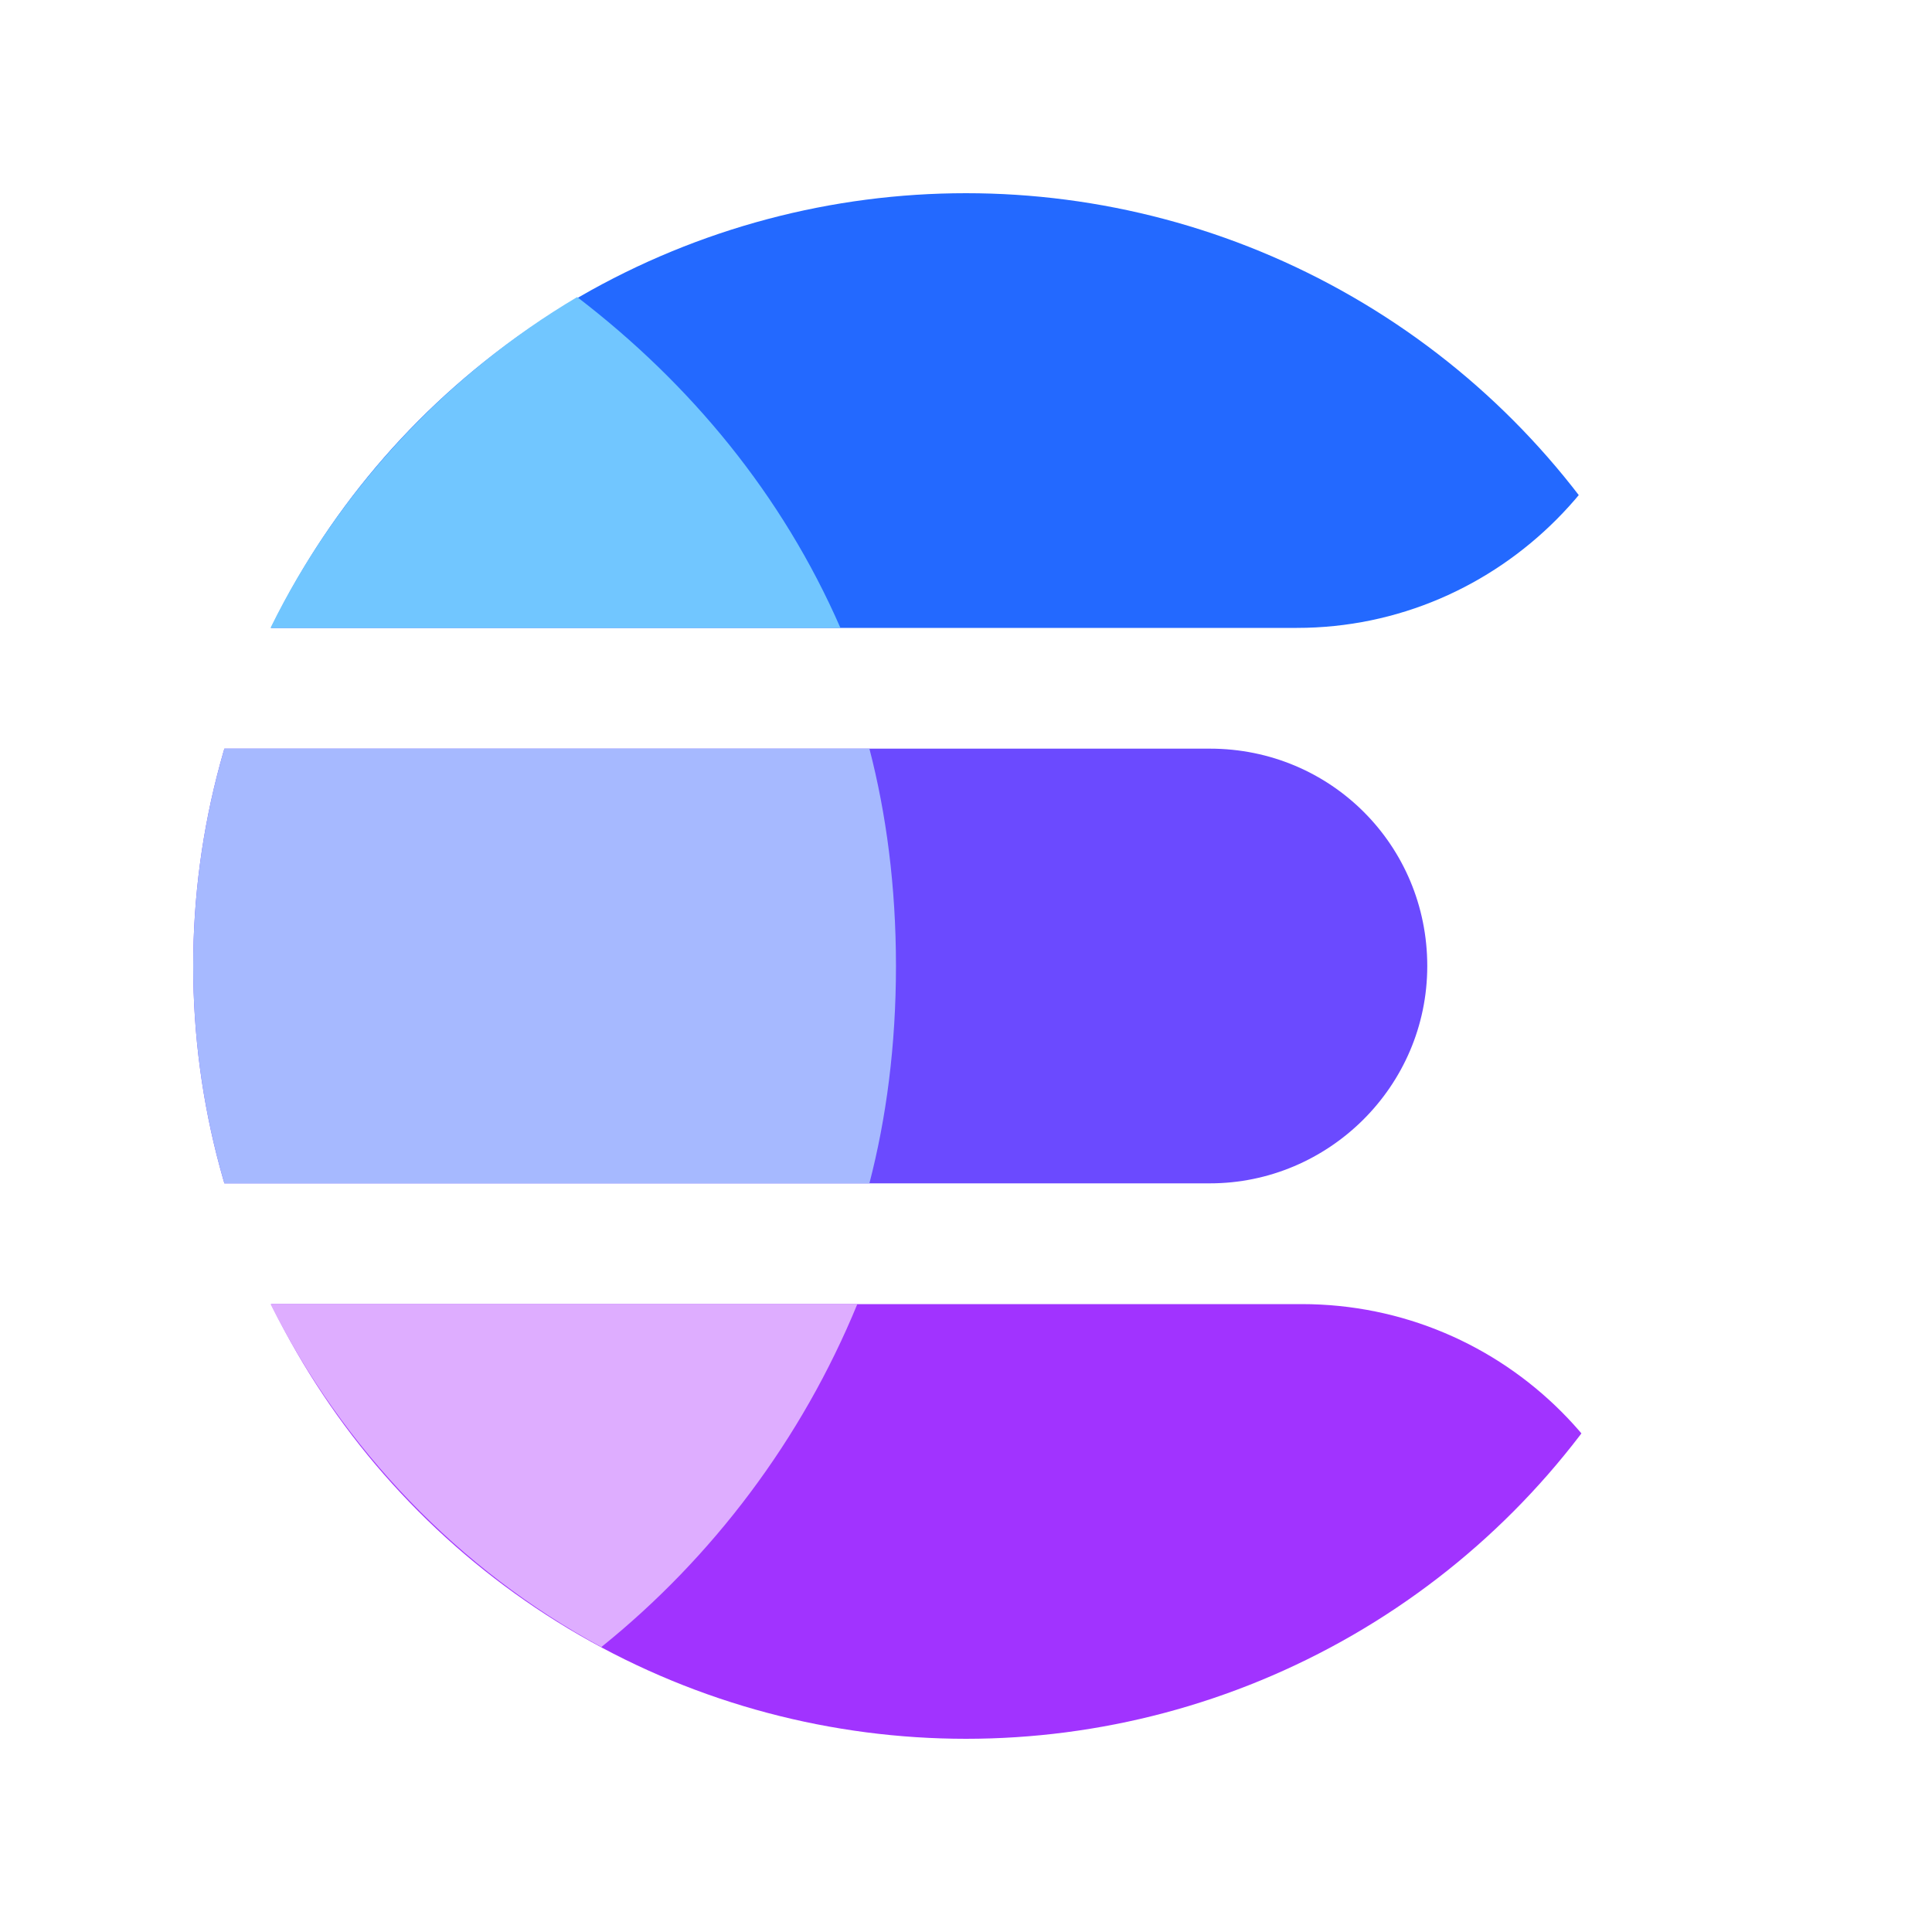 <svg id="Layer_1" xmlns="http://www.w3.org/2000/svg" xmlns:xlink="http://www.w3.org/1999/xlink" viewBox="0 0 80 80" width="64" height="64">
  <style>
    .st0 {
      clip-path: url(#SVGID_2_);
      fill: #2369FF
    }

    .st1 {
      clip-path: url(#SVGID_4_);
      fill: #A133FF
    }

    .st2 {
      clip-path: url(#SVGID_6_);
      fill: #6B4AFF
    }

    .st3 {
      clip-path: url(#SVGID_8_);
      fill: #A6B9FF
    }

    .st4 {
      fill: #71C6FF
    }

    .st5 {
      fill: #DEADFF
    }

    .st6 {
      fill: none
    }
  </style>
  <defs>
    <circle id="SVGID_1_" cx="40" cy="40" r="32"/>
  </defs>
  <clipPath id="SVGID_2_">
    <use xlink:href="#SVGID_1_" overflow="visible"/>
  </clipPath>
  <path class="st0" d="M53.7 26H10c-1.1 0-2-.9-2-2V10c0-1.1.9-2 2-2h57c1.1 0 2 .9 2 2v.7C68.9 19.1 62.1 26 53.7 26z"/>
  <defs>
    <circle id="SVGID_3_" cx="40" cy="40" r="32"/>
  </defs>
  <clipPath id="SVGID_4_">
    <use xlink:href="#SVGID_3_" overflow="visible"/>
  </clipPath>
  <path class="st1" d="M69.1 72H8.2V54h45.7c8.4 0 15.2 6.8 15.2 15.2V72z"/>
  <g>
    <defs>
      <circle id="SVGID_5_" cx="40" cy="40" r="32"/>
    </defs>
    <clipPath id="SVGID_6_">
      <use xlink:href="#SVGID_5_" overflow="visible"/>
    </clipPath>
    <path class="st2" d="M50.1 49H4.8V31h45.3c5 0 9 4 9 9s-4.1 9-9 9z"/>
  </g>
  <g>
    <defs>
      <circle id="SVGID_7_" cx="40" cy="40" r="32"/>
    </defs>
    <clipPath id="SVGID_8_">
      <use xlink:href="#SVGID_7_" overflow="visible"/>
    </clipPath>
    <path class="st3" d="M36 31H6.4v18H36c.7-2.7 1.1-5.7 1.1-9s-.4-6.3-1.1-9z"/>
  </g>
  <path class="st4" d="M23.9 12.3c-5.4 3.2-9.9 8-12.7 13.7h23.6c-2.4-5.5-6.2-10.1-10.9-13.7z"/>
  <path class="st5" d="M24.9 68.2c4.6-3.7 8.3-8.6 10.6-14.2H11.2c3 6 7.8 11 13.7 14.2z"/>
  <path class="st6" d="M0 0h80v80H0z"/>
</svg>
